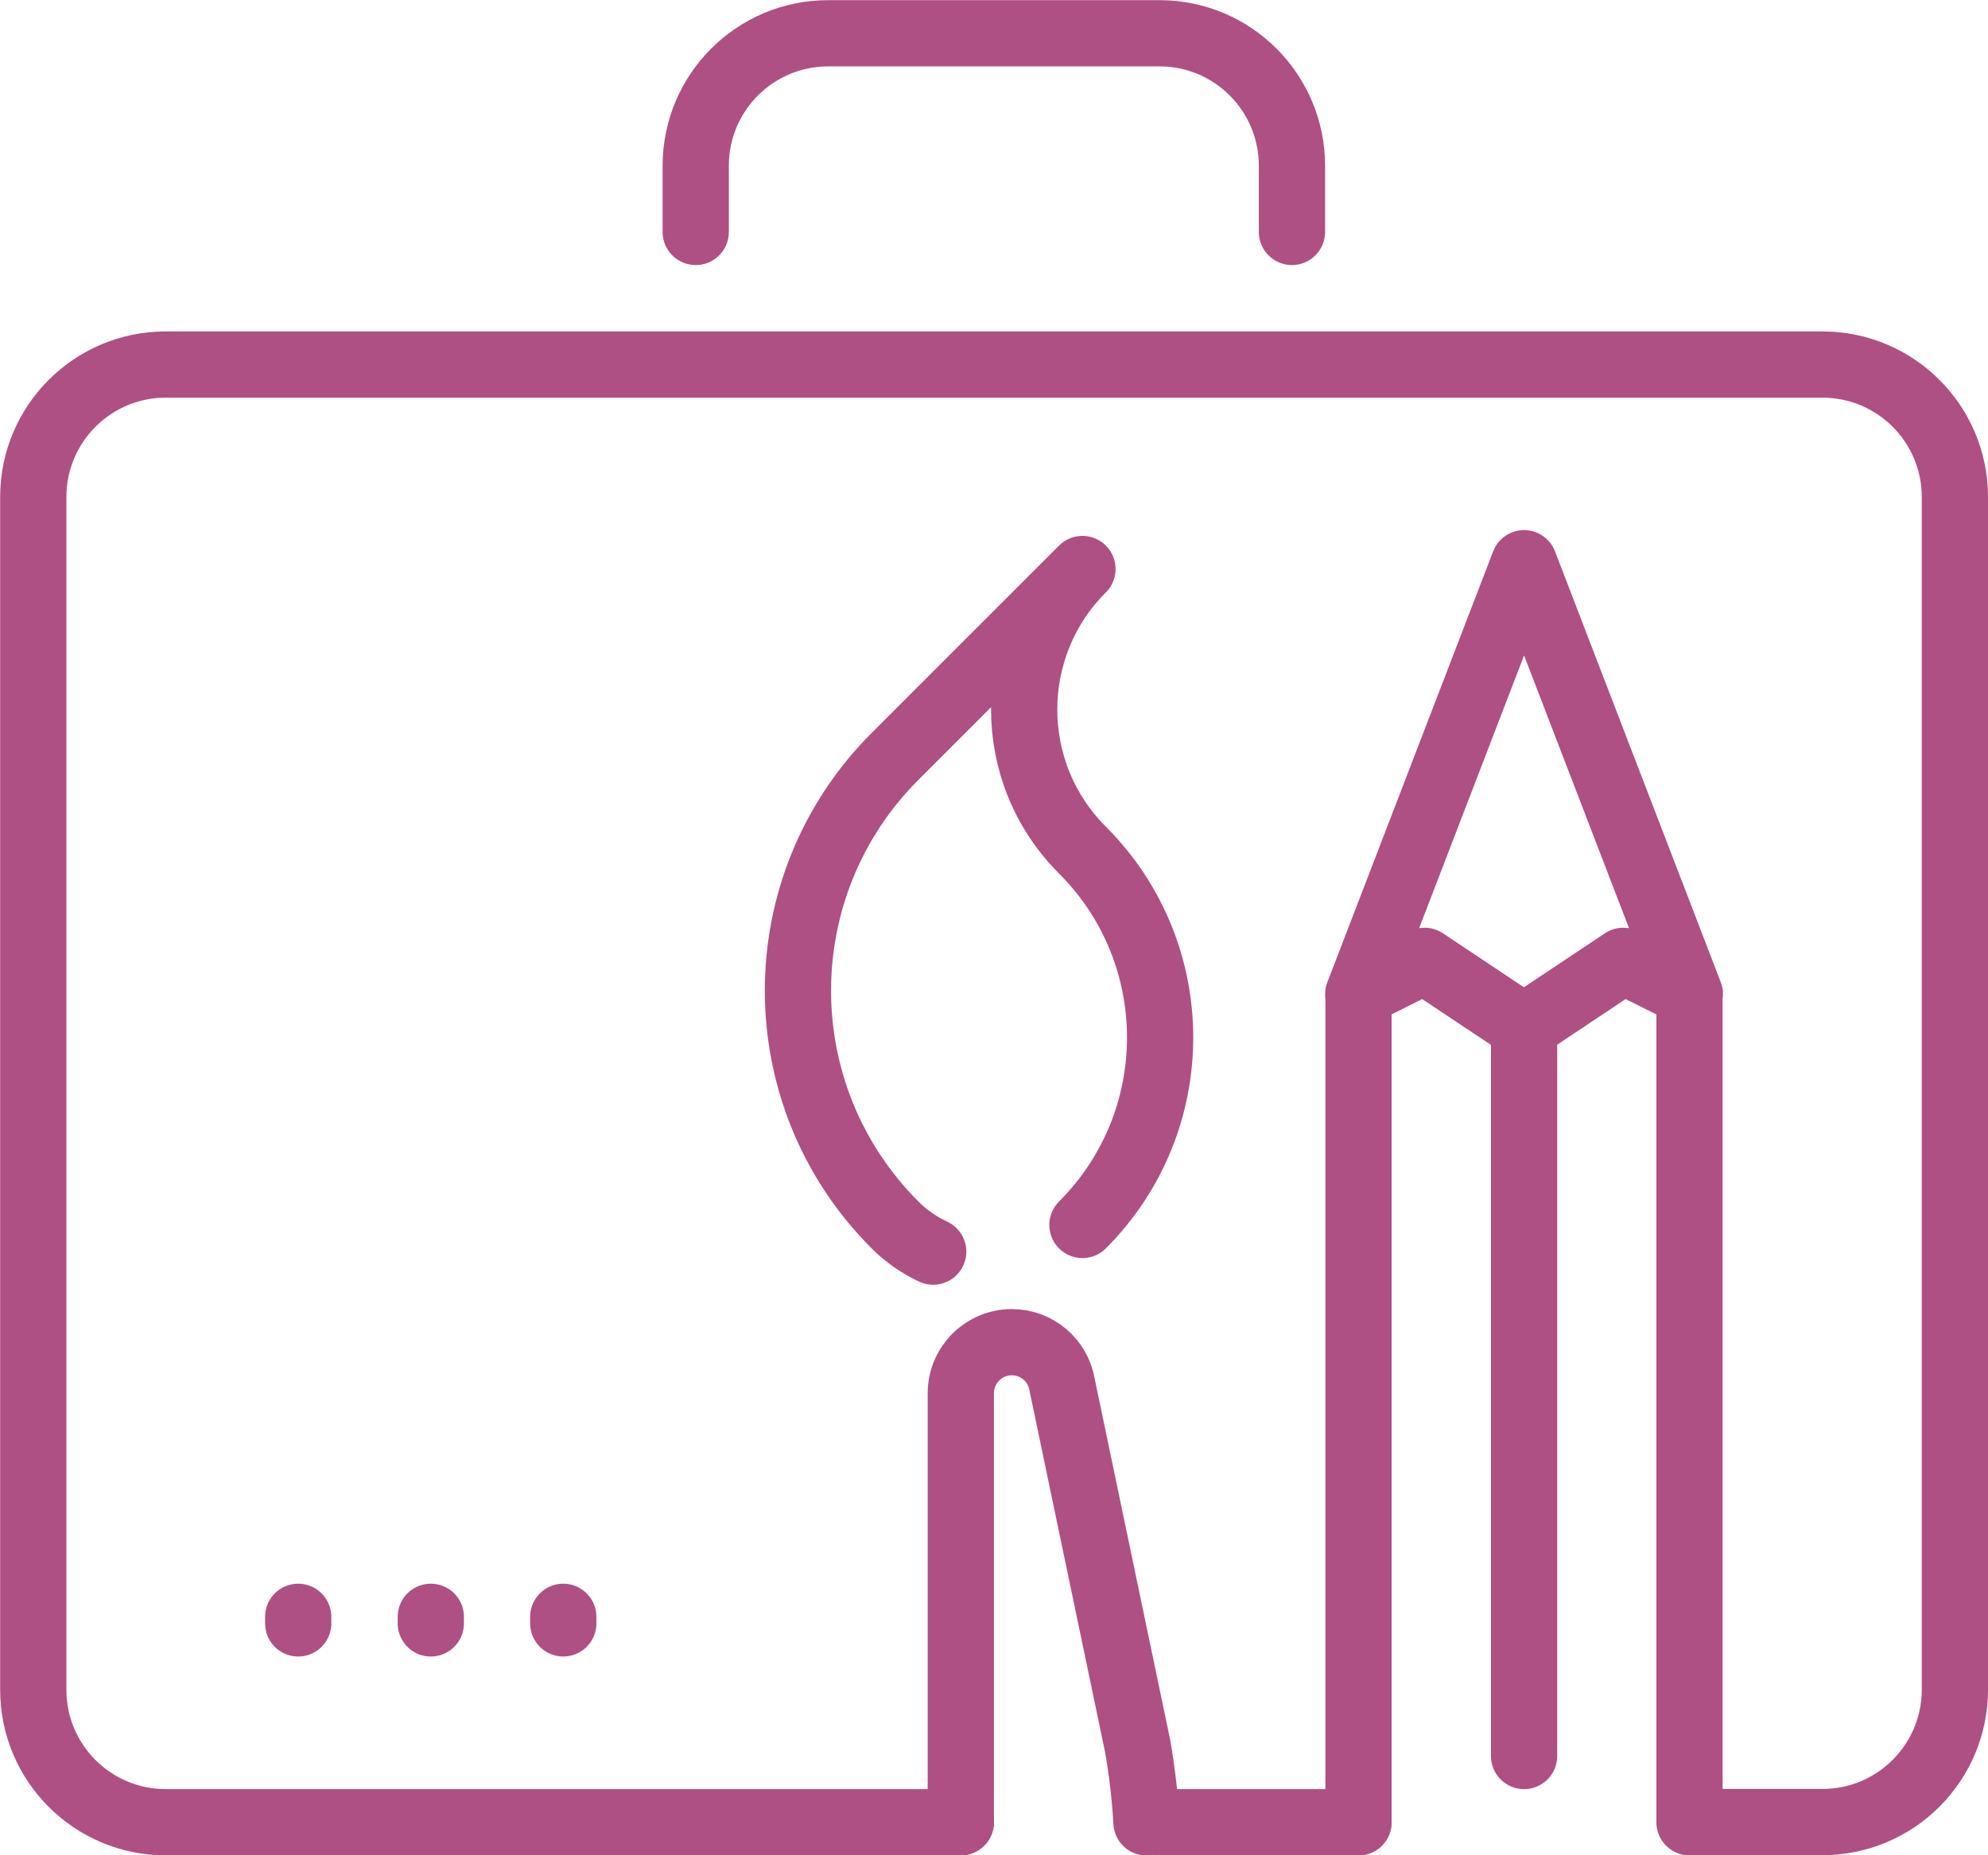 <svg xmlns="http://www.w3.org/2000/svg" id="Layer_2" data-name="Layer 2" viewBox="0 0 126.67 118.23"><defs><style>      .cls-1 {        fill: none;        stroke: #ae5083;        stroke-linecap: round;        stroke-linejoin: round;        stroke-width: 4.22px;      }    </style></defs><g id="Layer_1-2" data-name="Layer 1"><g id="pencil_case_tools_portfolio_briefcase" data-name="pencil, case, tools, portfolio, briefcase"><g><g id="install_software_repair_overhaul_wrench" data-name="install, software, repair, overhaul, wrench"><g><path class="cls-1" d="M44.33,14.78v-4.22c0-4.66,3.78-8.44,8.44-8.44h21.11c4.66,0,8.44,3.78,8.44,8.44v4.22"></path><path class="cls-1" d="M61.22,116.12H10.56c-4.66,0-8.44-3.78-8.44-8.44V31.67c0-4.66,3.78-8.44,8.44-8.44h105.56c4.66,0,8.44,3.78,8.44,8.44v76c0,4.66-3.78,8.44-8.44,8.44h-8.44"></path><path class="cls-1" d="M86.56,116.12h-12.67"></path></g></g><g><g><path class="cls-1" d="M107.67,63.34l-10.56-27.45-10.56,27.45,4.22-2.11,6.33,4.22,6.33-4.22,4.22,2.11v52.78"></path><path class="cls-1" d="M97.11,65.45v46.45"></path><path class="cls-1" d="M86.56,63.34v52.78"></path></g><g><path class="cls-1" d="M59.46,79.76c-.88-.41-1.71-.98-2.43-1.7-8.25-8.25-8.25-21.61,0-29.86l11.94-11.94c-4.95,4.94-4.95,12.97,0,17.91,6.6,6.6,6.6,17.29,0,23.89"></path><path class="cls-1" d="M61.22,116.12v-27.34c0-1.79,1.46-3.25,3.25-3.25,1.58,0,2.93,1.13,3.2,2.69l4.82,23.06c.28,1.61.47,3.23.56,4.85"></path></g><g><path class="cls-1" d="M19,103.03v.42"></path><path class="cls-1" d="M27.45,103.03v.42"></path><path class="cls-1" d="M35.89,103.03v.42"></path></g></g></g></g></g></svg>
